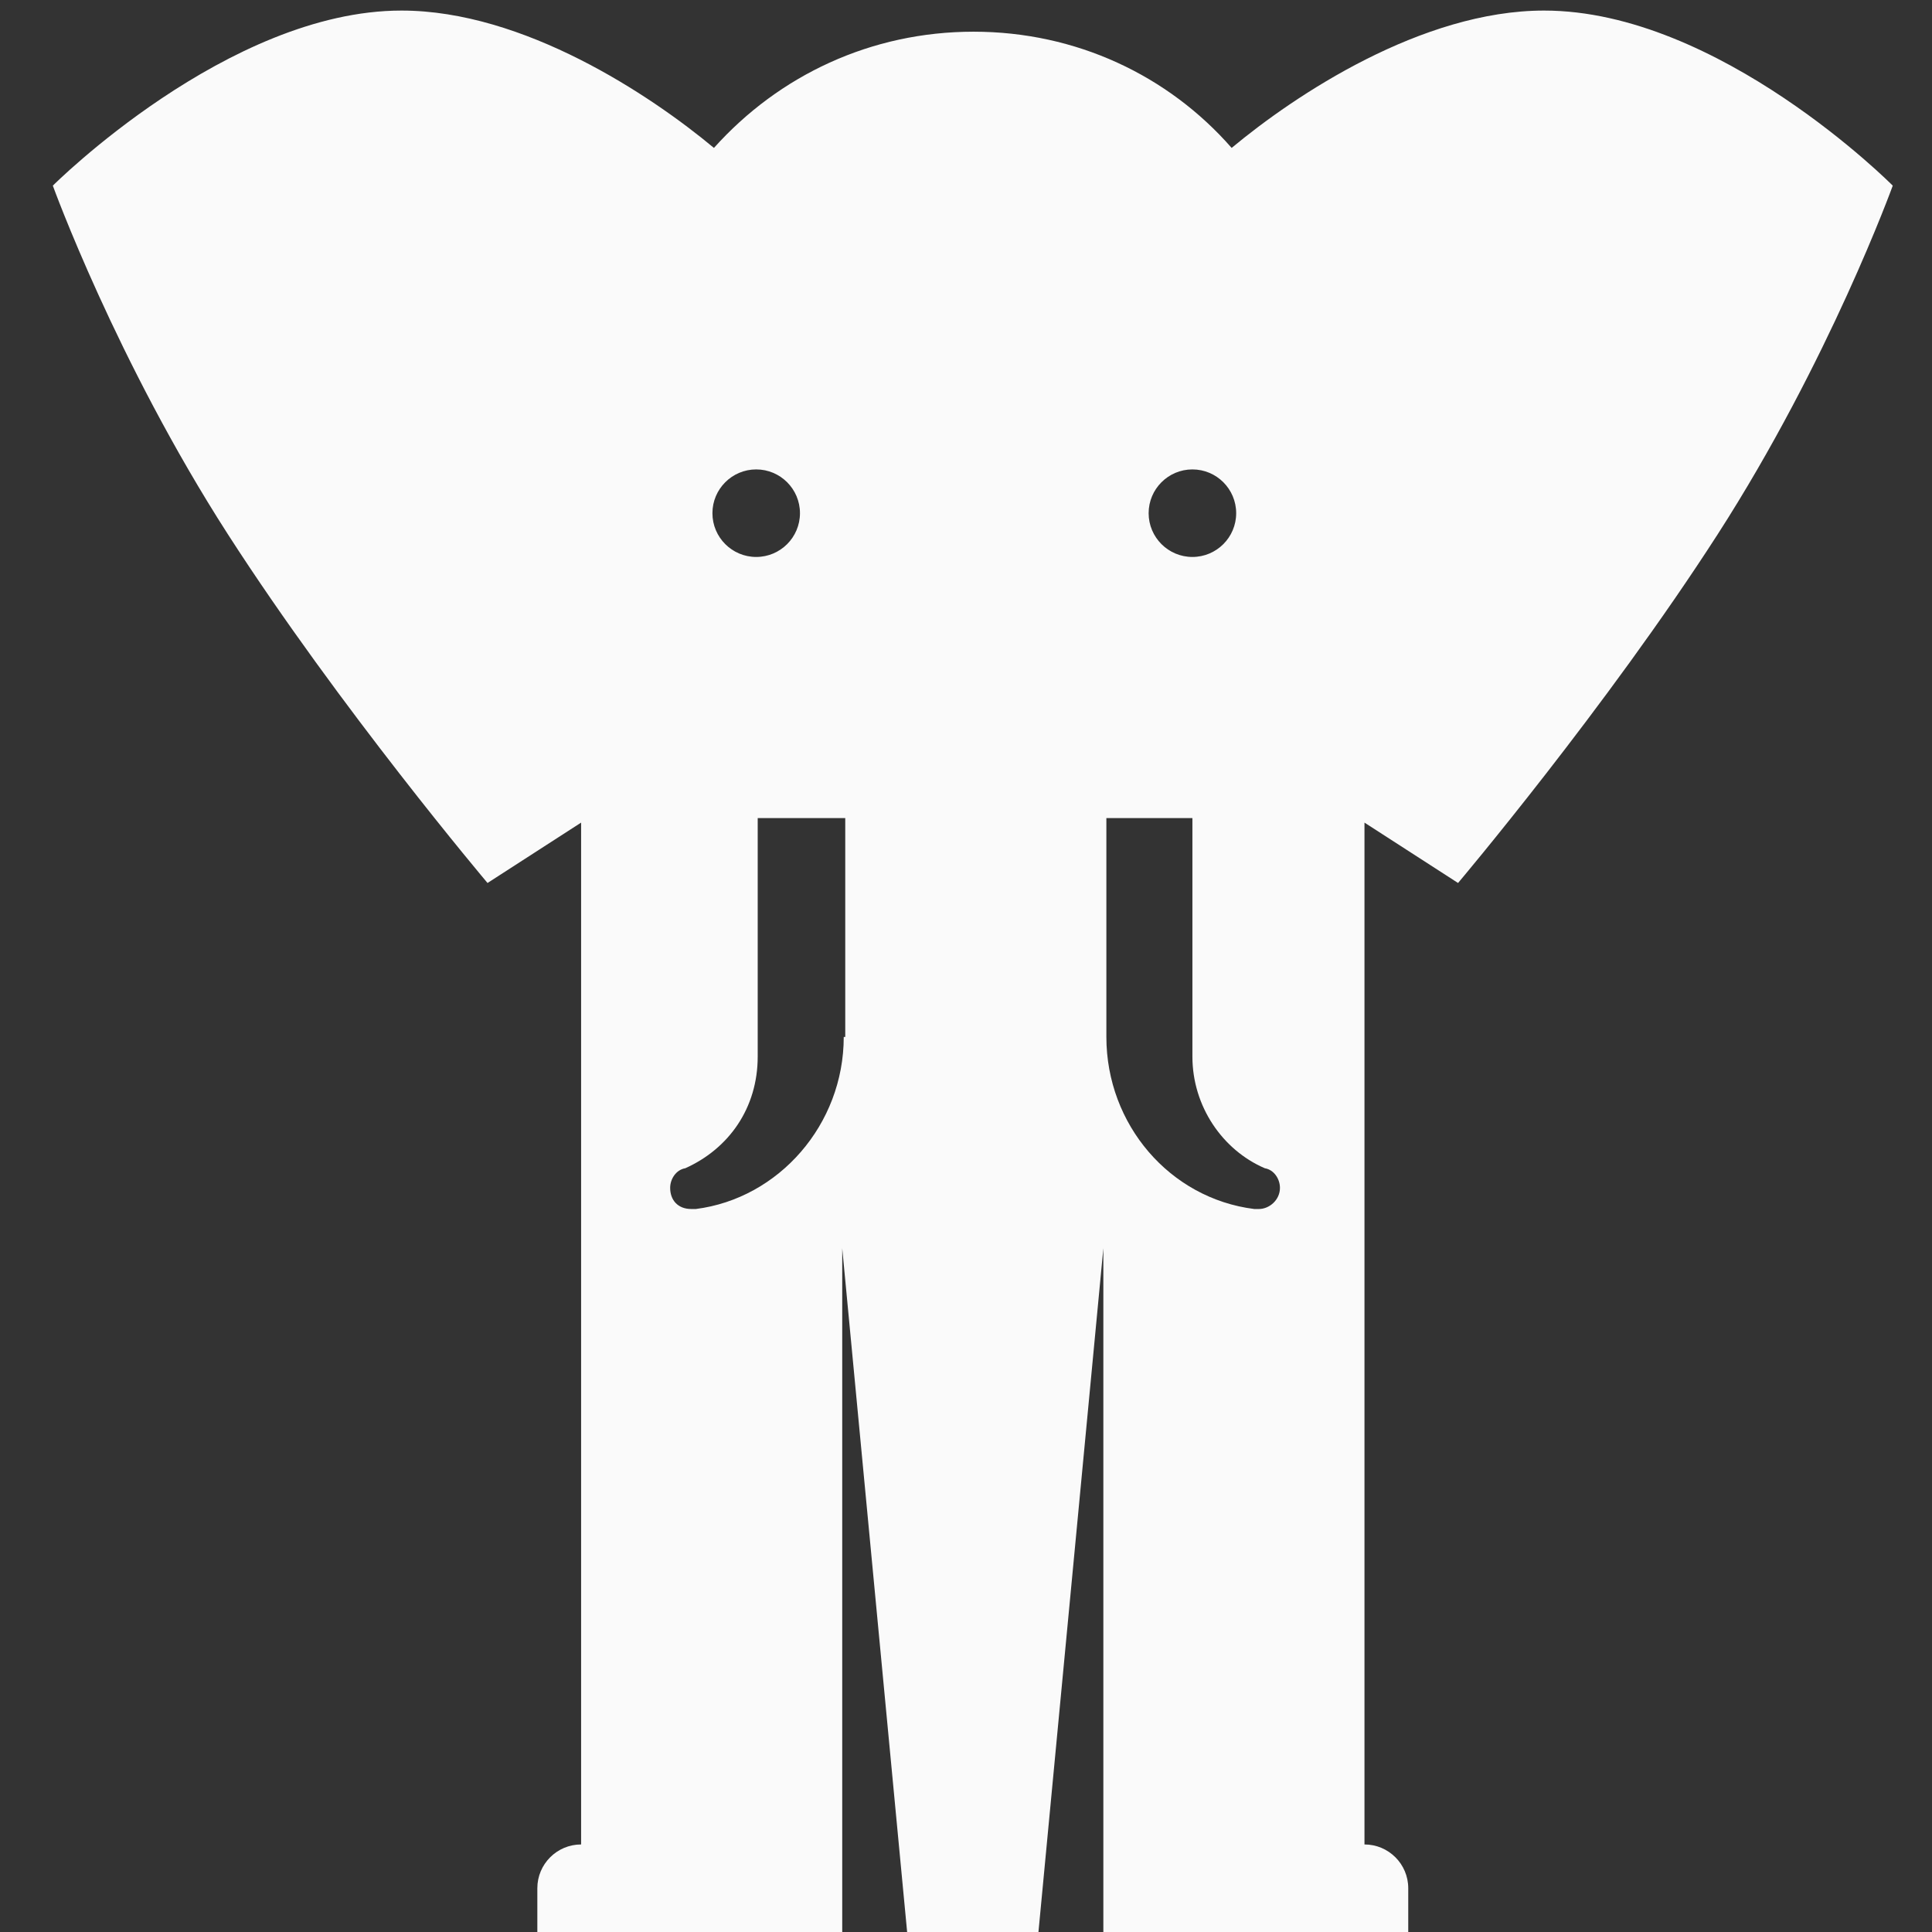 <!DOCTYPE svg PUBLIC "-//W3C//DTD SVG 1.1//EN" "http://www.w3.org/Graphics/SVG/1.1/DTD/svg11.dtd">
<!-- Uploaded to: SVG Repo, www.svgrepo.com, Transformed by: SVG Repo Mixer Tools -->
<svg fill="#fafafa" height="800px" width="800px" version="1.1" id="_x31_" xmlns="http://www.w3.org/2000/svg" xmlns:xlink="http://www.w3.org/1999/xlink" viewBox="0 0 128 128" xml:space="preserve">
<rect x="0" y="0" width="128" height="128" fill="#333333" stroke="none"/>
<g id="SVGRepo_bgCarrier" stroke-width="0"/>
<g id="SVGRepo_tracerCarrier" stroke-linecap="round" stroke-linejoin="round"/>
<g id="SVGRepo_iconCarrier"> <path id="_x37_" d="M102.3,0.7c-8.1,0-16.5,5.6-20.7,9.1c-4.2-4.8-10.3-7.7-17.1-7.7c-6.8,0-12.9,2.9-17.2,7.7 c-4.2-3.5-12.6-9.1-20.7-9.1C15.1,0.7,3.5,12.3,3.5,12.3s4.2,11.6,11.6,23.1s17.2,23.1,17.2,23.1l6.2-4v67.7c-1.6,0-2.9,1.3-2.9,2.9 v2.9h20.2V82.7l0,0l4.3,45.3h8.7l4.3-45.3l0,0V128h20.2v-2.9c0-1.6-1.3-2.9-2.9-2.9V54.5l6.2,4c0,0,9.8-11.6,17.2-23.1 s11.6-23.1,11.6-23.1S113.9,0.7,102.3,0.7z M50.1,31.1c1.6,0,2.9,1.3,2.9,2.9s-1.3,2.9-2.9,2.9s-2.9-1.3-2.9-2.9 S48.5,31.1,50.1,31.1z M55.9,68.7c0,5.8-4.3,10.7-9.8,11.4c0,0-0.1,0-0.3,0c-0.9,0-1.4-0.6-1.4-1.4c0-0.6,0.4-1.2,1-1.3 c2.9-1.3,4.8-4,4.8-7.4V54.2h5.8V68.7z M79,31.1c1.6,0,2.9,1.3,2.9,2.9s-1.3,2.9-2.9,2.9c-1.6,0-2.9-1.3-2.9-2.9S77.4,31.1,79,31.1z M83.4,80.1h-0.3c-5.6-0.7-9.8-5.6-9.8-11.4V54.2H79V70c0,3.3,2,6.2,4.8,7.4c0.6,0.1,1,0.7,1,1.3C84.8,79.5,84.1,80.1,83.4,80.1z"/> </g>
</svg>